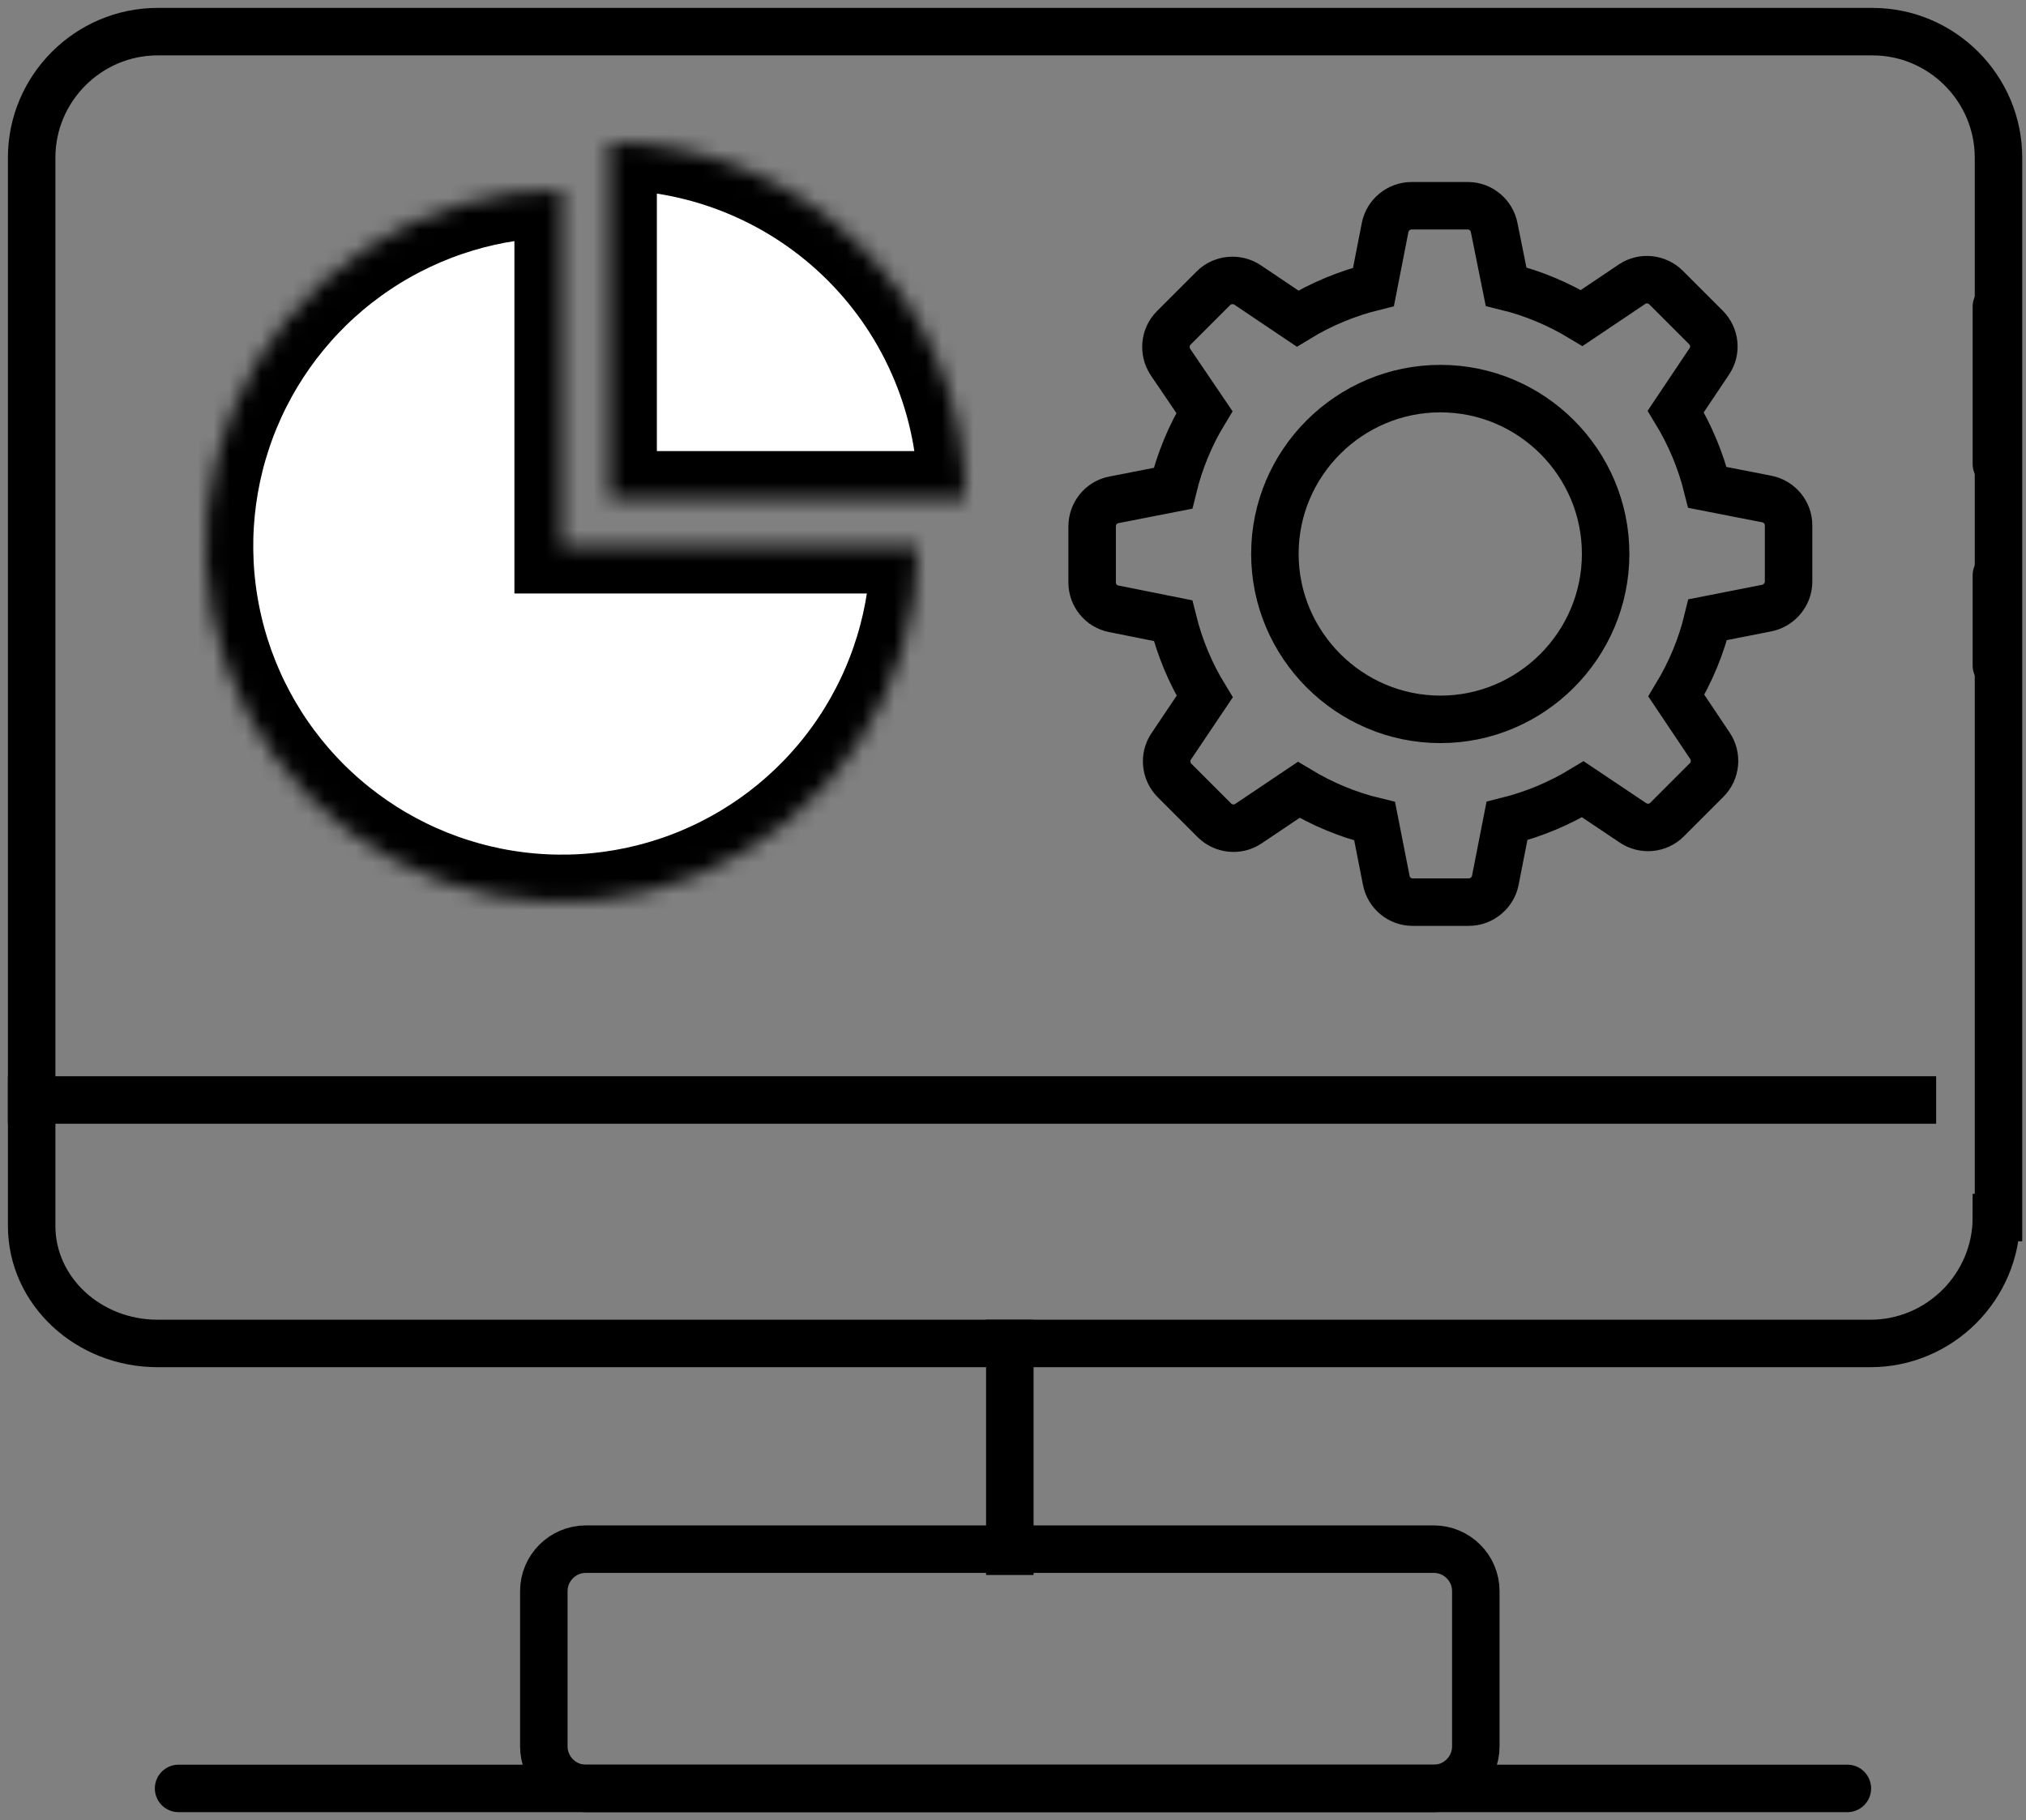 <svg width="128" height="115" viewBox="0 0 128 115" fill="none" xmlns="http://www.w3.org/2000/svg">
<rect x="0" y="0" width="128" height="115" fill="#808080" stroke="none"/>
<path d="M126.129 76.928C126.129 81.305 122.548 84.885 118.172 84.885H9.957C5.581 84.885 2 81.57 2 77.459C2 73.348 2 66.452 2 62.075V9.957C2 5.581 5.581 2 9.957 2H118.305C122.681 2 126.262 5.581 126.262 9.957V76.928H126.129Z" stroke="black" stroke-width="3" stroke-miterlimit="10" stroke-linecap="square"/>
<path d="M120.824 69.502H2" stroke="black" stroke-width="3" stroke-miterlimit="10" stroke-linecap="square"/>
<path d="M93.24 110.348C93.24 111.806 92.047 113 90.588 113H37.011C35.552 113 34.358 111.806 34.358 110.348V100.534C34.358 99.075 35.552 97.882 37.011 97.882H90.588C92.047 97.882 93.24 99.075 93.24 100.534V110.348Z" stroke="black" stroke-width="3" stroke-miterlimit="10" stroke-linecap="square"/>
<path d="M11.283 113H116.714" stroke="black" stroke-width="3" stroke-miterlimit="10" stroke-linecap="round" stroke-linejoin="round"/>
<path d="M63.799 98.014V84.885" stroke="black" stroke-width="3" stroke-miterlimit="10" stroke-linecap="square"/>
<path d="M126.129 42.05V36.348" stroke="black" stroke-width="3" stroke-miterlimit="10" stroke-linecap="round" stroke-linejoin="round"/>
<path d="M126.129 19.373V29.319" stroke="black" stroke-width="3" stroke-miterlimit="10" stroke-linecap="round" stroke-linejoin="round"/>
<path d="M69 36.805C69 37.607 69.569 38.311 70.358 38.464L74.109 39.216C74.531 40.911 75.198 42.521 76.11 44.014L73.987 47.172C73.54 47.839 73.638 48.745 74.207 49.314L76.722 51.829C77.291 52.398 78.197 52.496 78.863 52.049L82.051 49.907C83.544 50.807 85.153 51.48 86.848 51.89L87.583 55.623C87.736 56.419 88.433 57 89.241 57H92.802C93.603 57 94.319 56.413 94.472 55.623L95.207 51.872C96.901 51.45 98.511 50.776 100.004 49.871L103.173 51.994C103.84 52.441 104.746 52.361 105.315 51.792L107.83 49.277C108.399 48.708 108.484 47.79 108.032 47.123L105.908 43.953C106.808 42.46 107.481 40.85 107.891 39.155L111.623 38.421C112.413 38.262 113 37.552 113 36.75V33.189C113 32.387 112.419 31.683 111.623 31.53L107.872 30.796C107.45 29.101 106.783 27.497 105.872 25.998L107.995 22.828C108.448 22.161 108.35 21.255 107.775 20.686L105.26 18.171C104.691 17.602 103.785 17.504 103.118 17.951L99.93 20.093C98.437 19.193 96.84 18.52 95.152 18.11L94.399 14.377C94.246 13.588 93.549 13 92.741 13H89.18C88.378 13 87.662 13.581 87.509 14.377L86.775 18.128C85.08 18.55 83.471 19.218 81.978 20.129L78.821 18.006C78.154 17.559 77.236 17.639 76.667 18.208L74.152 20.723C73.583 21.292 73.503 22.21 73.95 22.877L76.092 26.035C75.18 27.54 74.525 29.143 74.109 30.851L70.358 31.585C69.569 31.738 69 32.454 69 33.256V36.818V36.805ZM80.546 34.994C80.546 40.746 85.251 45.452 91.003 45.452C96.755 45.452 101.442 40.746 101.442 34.994C101.442 29.241 96.755 24.554 91.003 24.554C85.251 24.554 80.546 29.241 80.546 34.994Z" stroke="black" stroke-width="3" stroke-miterlimit="10"/>
<mask id="path-9-inside-1_886_3221" fill="white">
<path d="M58 34.5C58 38.95 56.68 43.3 54.208 47C51.736 50.7 48.222 53.584 44.11 55.287C39.999 56.99 35.475 57.436 31.11 56.568C26.746 55.7 22.737 53.557 19.59 50.41C16.443 47.263 14.3 43.254 13.432 38.889C12.564 34.525 13.01 30.001 14.713 25.89C16.416 21.778 19.3 18.264 23 15.792C26.7 13.32 31.05 12 35.5 12V34.5H58Z"/>
</mask>
<path d="M58 34.5C58 38.95 56.68 43.3 54.208 47C51.736 50.7 48.222 53.584 44.11 55.287C39.999 56.99 35.475 57.436 31.11 56.568C26.746 55.7 22.737 53.557 19.59 50.41C16.443 47.263 14.3 43.254 13.432 38.889C12.564 34.525 13.01 30.001 14.713 25.89C16.416 21.778 19.3 18.264 23 15.792C26.7 13.32 31.05 12 35.5 12V34.5H58Z" fill="white" stroke="black" stroke-width="6" mask="url(#path-9-inside-1_886_3221)"/>
<mask id="path-10-inside-2_886_3221" fill="white">
<path d="M61 31.5C61 28.545 60.418 25.619 59.287 22.89C58.157 20.16 56.499 17.679 54.41 15.59C52.321 13.501 49.84 11.843 47.11 10.713C44.381 9.582 41.455 9 38.5 9L38.5 31.5H61Z"/>
</mask>
<path d="M61 31.5C61 28.545 60.418 25.619 59.287 22.89C58.157 20.16 56.499 17.679 54.41 15.59C52.321 13.501 49.84 11.843 47.11 10.713C44.381 9.582 41.455 9 38.5 9L38.5 31.5H61Z" fill="white" stroke="black" stroke-width="6" mask="url(#path-10-inside-2_886_3221)"/>
</svg>
